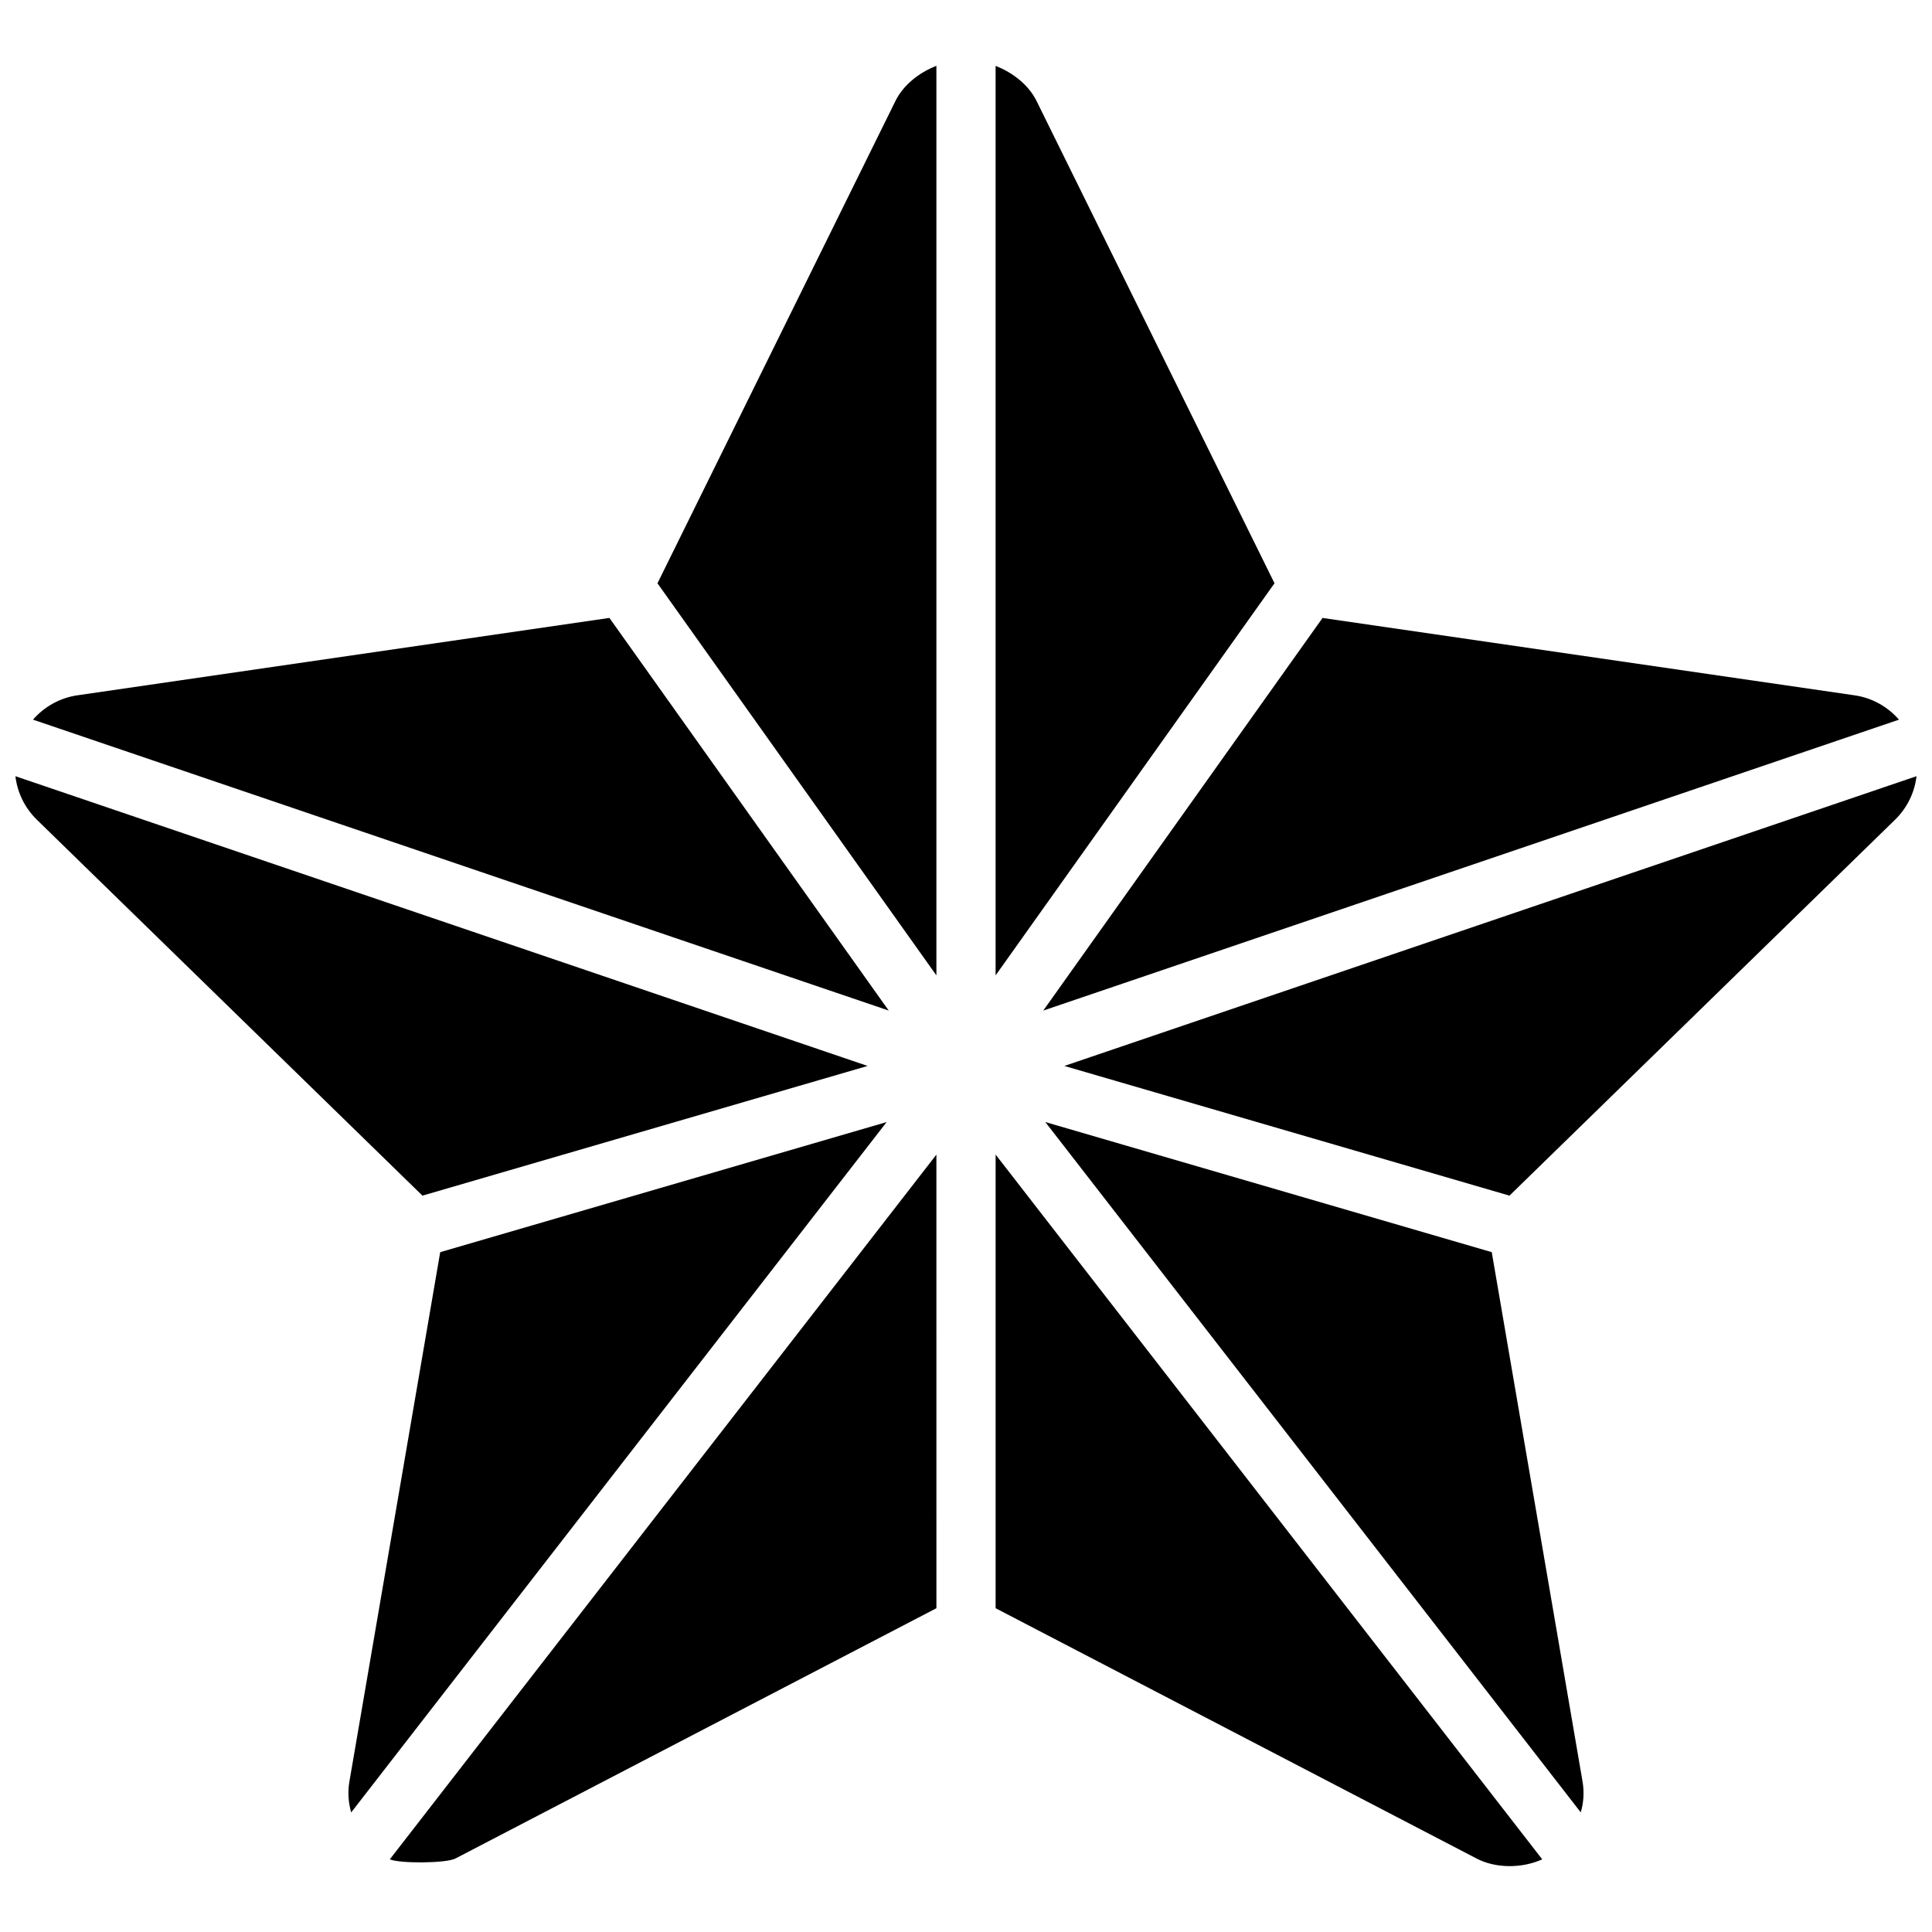 <?xml version="1.0" encoding="UTF-8"?>
<!-- The Best Svg Icon site in the world: iconSvg.co, Visit us! https://iconsvg.co -->
<svg width="800px" height="800px" version="1.1" viewBox="144 144 512 512" xmlns="http://www.w3.org/2000/svg">
 <defs>
  <clipPath id="a">
   <path d="m148.09 161h503.81v478h-503.81z"/>
  </clipPath>
 </defs>
 <g clip-path="url(#a)">
  <path d="m379.52 411.81-226.78-77.098c2.996-3.438 7.168-5.793 11.801-6.453l140.96-20.504zm-5.594 14.676-225.84-76.781c0.504 4.312 2.465 8.398 5.715 11.562l102.15 99.59zm52.141 0 117.96 34.371 102.15-99.59c3.254-3.168 5.215-7.25 5.719-11.566zm-7.387-255.76c-2.023-4.086-6.102-7.43-10.836-9.262v241.02l73.914-103.91zm-158.02 305.11-24.059 140.27c-0.516 3.004-0.238 5.762 0.469 8.203l141.9-182.95zm386.59-141.12c-2.992-3.438-7.152-5.789-11.773-6.449l-140.99-20.504-74.012 104.05zm-239.4 235.48 127.42 66.312c5.106 2.68 12.062 2.664 17.441 0.238l-144.86-186.77zm-143.14 66.32 127.45-66.32-0.004-120.21-144.85 186.75c2.574 1.152 14.941 1.082 17.406-0.219zm274.62-160.68-118.31-34.48 141.9 182.95c0.707-2.438 0.984-5.199 0.469-8.203zm-158.02-305.09-63.074 127.83 73.918 103.91v-241.04c-4.742 1.836-8.82 5.195-10.844 9.293z"/>
 </g>
</svg>